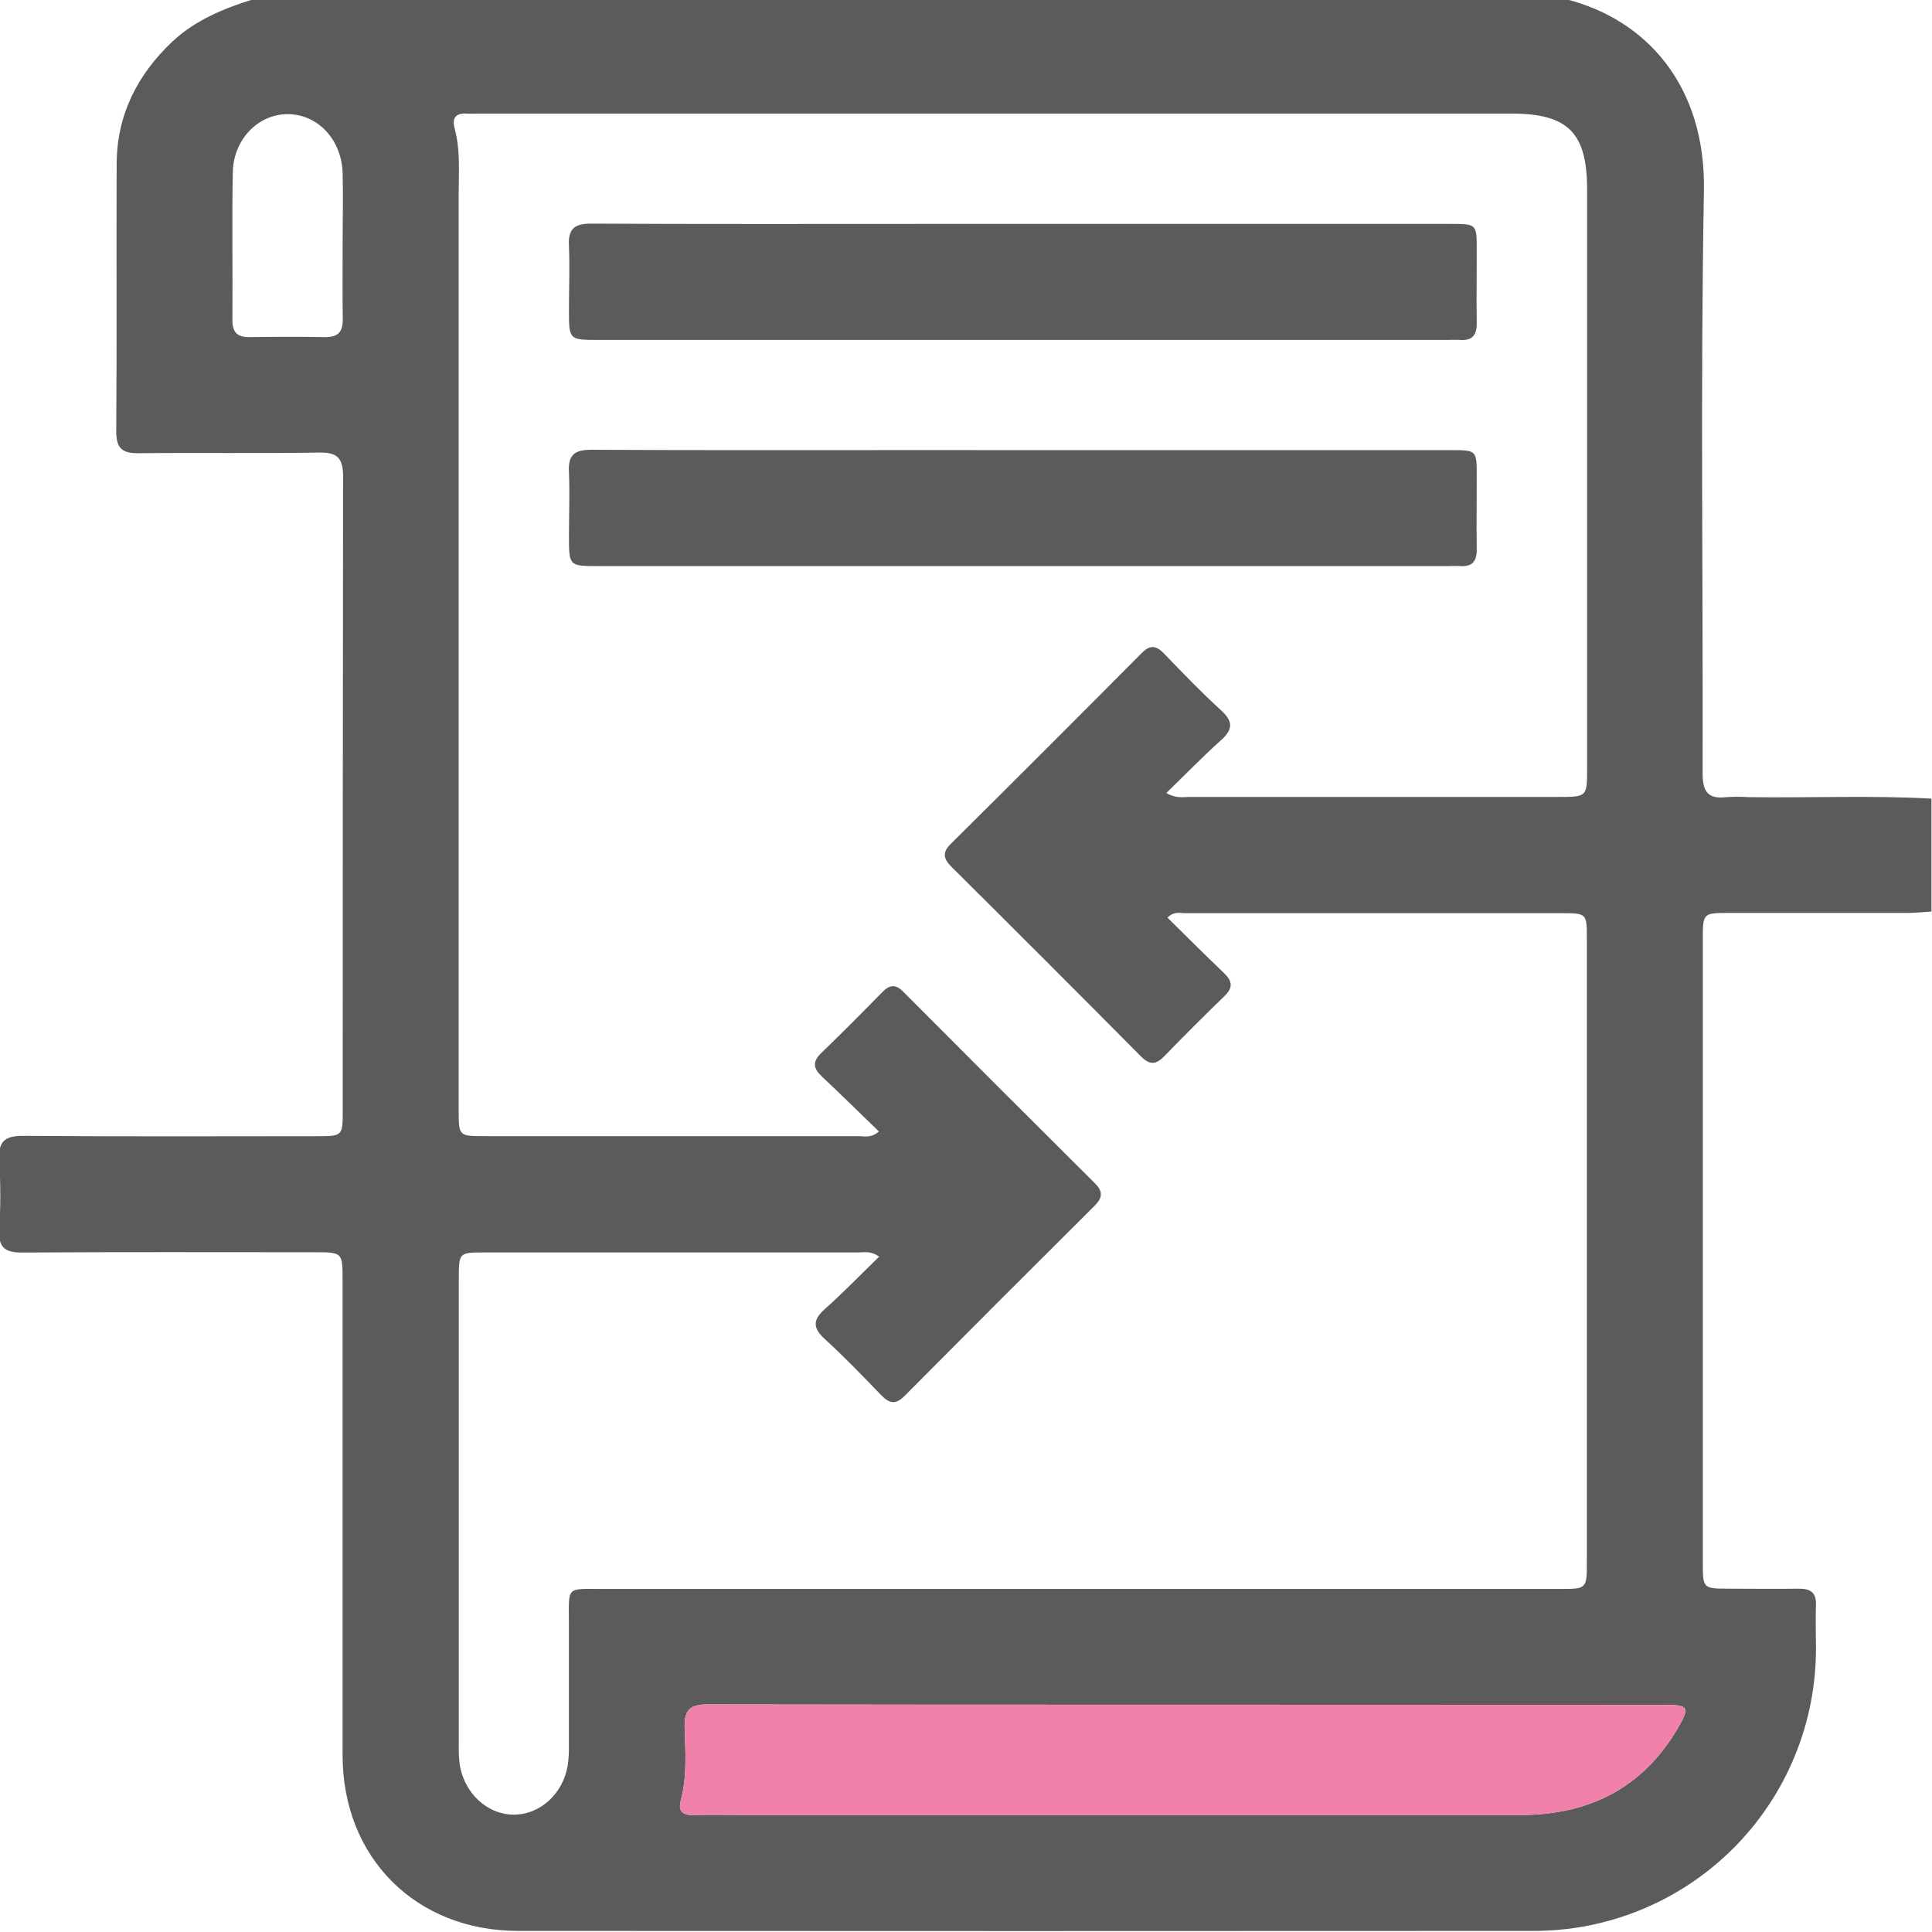 <svg width="512" height="512" viewBox="0 0 512 512" fill="none" xmlns="http://www.w3.org/2000/svg">
<g clip-path="url(#clip0_1037_3381)">
<g clip-path="url(#clip1_1037_3381)">
<path d="M67.224 -0.223H414.928C436.286 5.117 452.078 22.711 451.558 50.624C450.623 102.044 451.344 153.504 451.211 204.938C451.211 209.69 452.545 211.826 457.458 211.252C459.454 211.125 461.456 211.125 463.452 211.252C479.577 211.479 495.73 210.758 511.856 211.639V241.567C509.706 241.701 507.544 241.941 505.395 241.941C489.58 241.941 473.762 241.941 457.938 241.941C451.411 241.941 451.264 242.048 451.264 248.736C451.264 260.563 451.264 272.39 451.264 284.217V414.103C451.264 420.991 451.264 421.004 458.312 421.018C464.466 421.018 470.633 421.124 476.787 421.018C479.951 421.018 481.366 422.152 481.246 425.396C481.113 429.054 481.246 432.725 481.246 436.382C481.322 446.276 479.434 456.085 475.69 465.243C471.946 474.401 466.422 482.725 459.437 489.732C452.453 496.739 444.147 502.29 435.001 506.062C425.855 509.835 416.051 511.755 406.157 511.711C316.558 511.764 226.963 511.764 137.373 511.711C110.181 511.711 90.811 492.315 90.785 465.136C90.785 423.167 90.785 381.198 90.785 339.228C90.785 331.873 90.785 331.86 83.216 331.86C57.399 331.86 31.581 331.766 5.791 331.94C1.239 331.94 -0.43 330.538 -0.189 325.96C0.164 319.806 0.164 313.638 -0.189 307.485C-0.523 302.359 1.372 300.97 6.352 301.01C32.329 301.224 58.306 301.117 84.284 301.104C90.665 301.104 90.825 300.957 90.825 294.71C90.825 238.573 90.856 182.449 90.918 126.339C90.918 121.613 89.583 119.851 84.698 119.932C68.679 120.185 52.66 119.932 36.734 120.105C32.089 120.185 30.767 118.543 30.807 114.071C30.981 90.59 30.807 67.096 30.914 43.615C30.914 30.547 36.347 19.814 45.745 10.95C51.832 5.29 59.388 2.207 67.224 -0.223ZM309.083 210.157C311.752 211.692 313.568 211.185 315.33 211.198C347.804 211.198 380.287 211.198 412.778 211.198C420.601 211.198 420.601 211.198 420.601 203.576C420.601 152.45 420.601 101.332 420.601 50.223C420.601 35.166 415.555 30.106 400.577 30.106H127.241C126.08 30.106 124.905 30.173 123.744 30.106C120.86 29.933 119.739 31.121 120.473 34.004C122.035 39.718 121.554 45.578 121.554 51.358C121.554 132.279 121.554 213.205 121.554 294.136C121.554 301.077 121.554 301.091 128.523 301.091C161.45 301.091 194.423 301.091 227.44 301.091C229.015 301.091 230.737 301.691 232.926 299.862C227.827 294.937 222.887 290.064 217.841 285.312C215.612 283.216 215.172 281.481 217.588 279.118C223.114 273.778 228.494 268.359 233.847 262.899C235.729 260.99 237.291 260.723 239.307 262.752C256.216 279.732 273.174 296.681 290.18 313.598C292.316 315.734 292.209 317.376 290.18 319.445C273.271 336.256 256.438 353.098 239.681 369.971C237.251 372.414 235.582 371.853 233.487 369.691C228.627 364.658 223.782 359.599 218.616 354.9C215.345 351.91 215.345 349.801 218.616 346.891C223.528 342.512 228.107 337.76 232.979 333.035C230.67 331.393 228.975 331.913 227.373 331.913C194.445 331.913 161.473 331.913 128.456 331.913C121.608 331.913 121.594 331.913 121.581 338.988C121.581 380.112 121.581 421.24 121.581 462.373C121.527 464.202 121.621 466.032 121.861 467.846C123.196 475.388 129.19 480.861 136.118 480.901C143.046 480.941 149.12 475.482 150.442 467.953C150.703 466.141 150.81 464.31 150.762 462.48C150.762 451.654 150.762 440.828 150.762 430.002C150.762 420.297 149.948 421.084 159.613 421.084C244.21 421.084 328.799 421.084 413.379 421.084C420.521 421.084 420.534 421.084 420.534 413.796C420.534 358.682 420.534 303.565 420.534 248.442C420.534 242.128 420.401 242.008 414.047 242.008C380.745 242.008 347.439 242.008 314.129 242.008C312.794 242.008 311.152 241.407 309.39 243.183C314.369 248.082 319.268 253.007 324.301 257.8C326.543 259.936 326.904 261.658 324.474 263.994C319.134 269.173 313.795 274.486 308.575 279.879C306.386 282.162 304.704 282.308 302.381 279.972C285.739 263.197 269.026 246.475 252.242 229.807C250.066 227.658 249.572 225.962 252.015 223.586C268.924 206.82 285.766 189.987 302.542 173.087C304.651 170.965 306.266 170.925 308.362 173.087C313.341 178.226 318.307 183.419 323.593 188.238C326.917 191.255 326.717 193.391 323.486 196.248C318.614 200.626 314.035 205.365 309.083 210.157ZM314.836 451.774C314.82 451.774 314.804 451.774 314.788 451.774C272.354 451.774 229.933 451.774 187.499 451.694C182.92 451.694 181.305 453.135 181.438 457.741C181.625 464.188 182.119 470.729 180.424 477.11C179.65 480.02 180.878 481.048 183.721 480.995C188.887 480.888 194.04 480.995 199.206 480.995C267.109 480.995 335.015 480.995 402.927 480.995C421.135 480.995 435.485 473.8 444.79 457.727C447.86 452.388 447.459 451.814 441.159 451.814L314.836 451.774ZM90.798 65.214C90.798 58.74 90.972 52.252 90.798 45.791C90.504 36.954 84.23 30.346 76.381 30.253C68.532 30.16 61.924 36.821 61.697 45.551C61.443 58.66 61.697 71.782 61.59 84.904C61.59 88.094 62.925 89.376 66.115 89.336C72.79 89.242 79.465 89.229 86.046 89.336C89.41 89.402 90.891 88.081 90.838 84.637C90.731 78.176 90.811 71.688 90.798 65.214Z" fill="#5B5B5C"/>
<path d="M314.836 451.774H314.788C272.354 451.774 229.933 451.774 187.499 451.694C182.92 451.694 181.305 453.135 181.438 457.741C181.625 464.188 182.119 470.729 180.424 477.11C179.65 480.02 180.878 481.048 183.721 480.995C188.887 480.888 194.04 480.995 199.206 480.995H402.927C421.135 480.995 435.485 473.8 444.79 457.727C447.86 452.388 447.459 451.814 441.159 451.814L314.836 451.774Z" fill="#F180AB"/>
<path d="M271.066 59.342H384.44C391.328 59.342 391.341 59.342 391.354 66.217C391.354 72.718 391.261 79.206 391.354 85.693C391.354 88.91 390.1 90.312 386.923 90.085C385.761 90.005 384.586 90.085 383.425 90.085H158.693C150.79 90.085 150.79 90.085 150.777 82.209C150.777 76.549 151.017 70.876 150.777 65.229C150.51 60.637 152.218 59.235 156.757 59.262C186.566 59.422 216.361 59.342 246.196 59.342H271.066Z" fill="#5B5B5C"/>
<path d="M271.065 119.289H384.439C391.328 119.289 391.341 119.289 391.354 126.164C391.354 132.651 391.261 139.152 391.354 145.64C391.354 148.844 390.099 150.245 386.909 150.018C385.761 149.938 384.586 150.018 383.425 150.018H158.693C150.79 150.018 150.79 150.018 150.777 142.143C150.777 136.483 151.017 130.809 150.777 125.163C150.51 120.571 152.232 119.169 156.757 119.196C186.566 119.356 216.361 119.276 246.196 119.276L271.065 119.289Z" fill="#5B5B5C"/>
</g>
</g>
<defs>
<clipPath id="clip0_1037_3381">
<rect width="512" height="512" fill="white"/>
</clipPath>
<clipPath id="clip1_1037_3381">
<rect width="512.125" height="512" fill="white" transform="translate(-0.242 -0.227)"/>
</clipPath>
</defs>
</svg>
